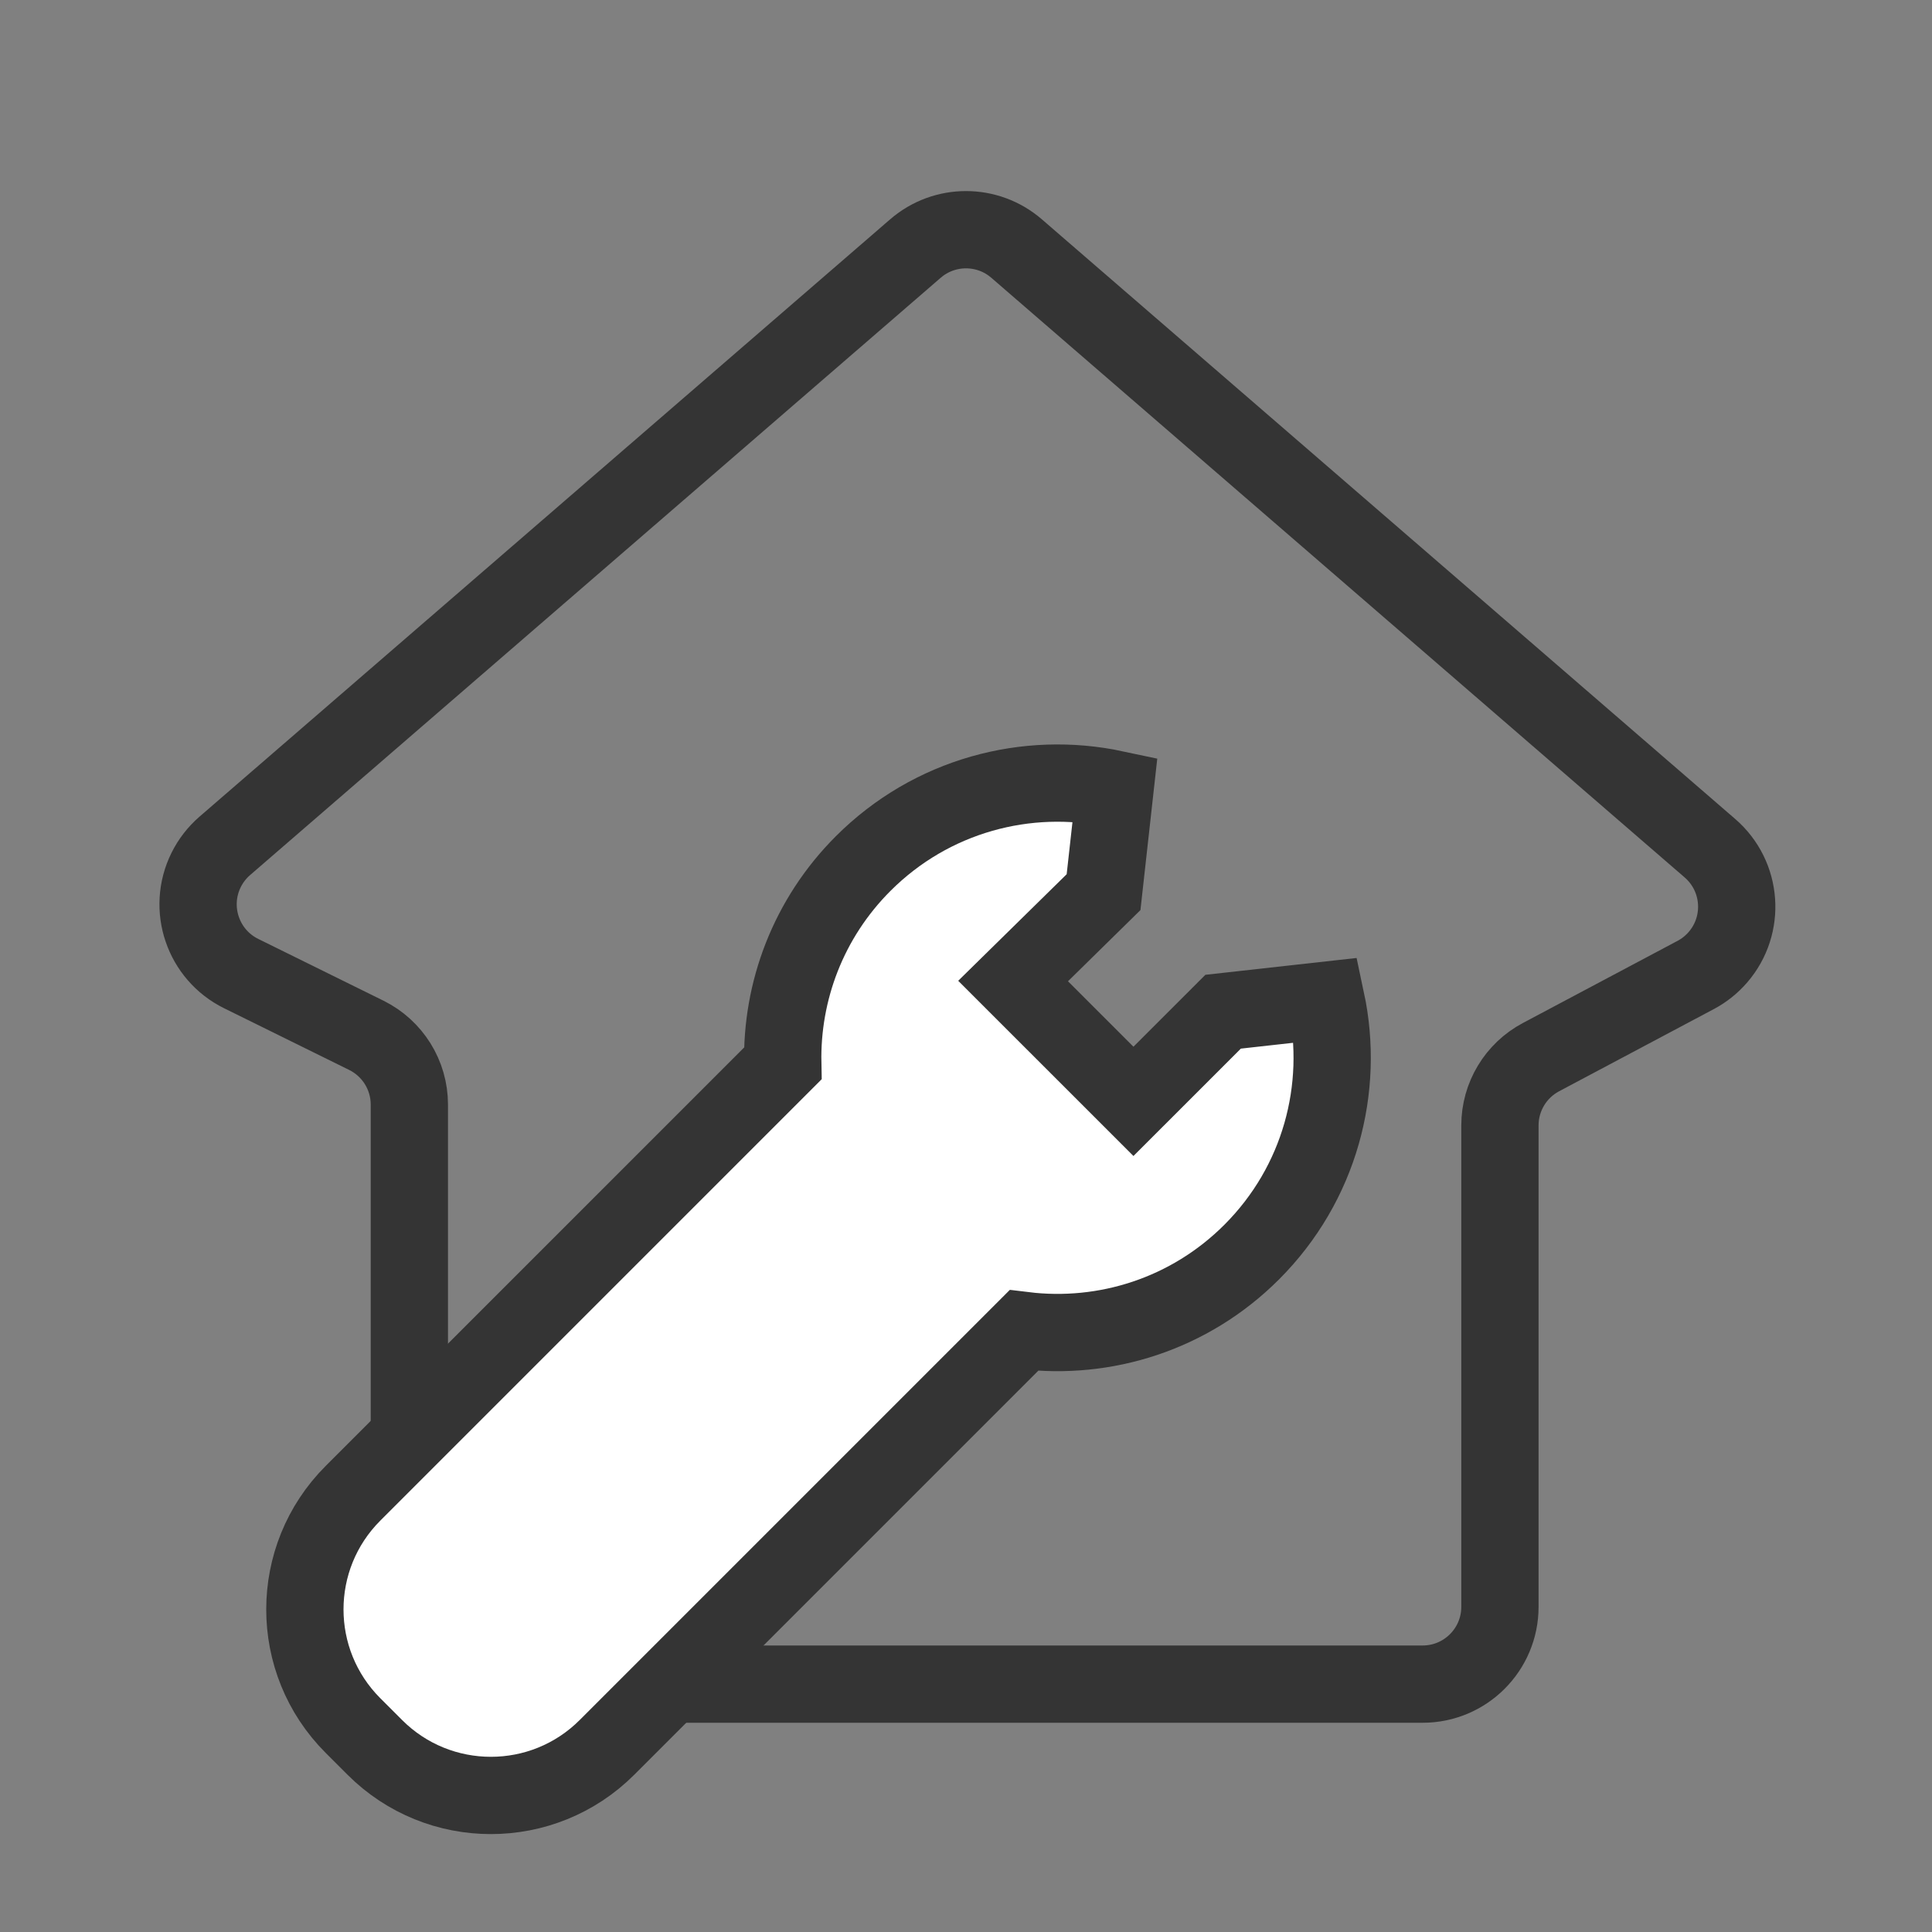 <?xml version="1.0" encoding="UTF-8"?>
<svg width="100px" height="100px" viewBox="0 0 100 100" version="1.1" xmlns="http://www.w3.org/2000/svg" xmlns:xlink="http://www.w3.org/1999/xlink">
    <rect x="0" y="0" width="100" height="100" fill="#808080" stroke="none"/>
    <title>切片</title>
    <g id="页面-1" stroke="none" stroke-width="1" fill="none" fill-rule="evenodd">
        <g id="城市服务业务" transform="translate(-757, -1199)" stroke="#343434" stroke-width="4">
            <g id="编组-4" transform="translate(651, 1154)">
                <g id="icon/城市服务业务/1" transform="translate(106, 45)">
                    <path d="M52.617,12.864 L88.509,43.906 C90.18,45.351 90.363,47.877 88.918,49.548 C88.594,49.922 88.205,50.233 87.769,50.464 L79.76,54.718 C78.453,55.412 77.636,56.771 77.636,58.251 L77.636,83.17 C77.636,85.379 75.846,87.17 73.636,87.17 L25.188,87.17 C22.978,87.17 21.188,85.379 21.188,83.17 L21.188,57.173 C21.188,55.65 20.323,54.26 18.957,53.586 L12.484,50.393 C10.503,49.416 9.689,47.018 10.666,45.036 C10.902,44.557 11.233,44.13 11.637,43.78 L47.383,12.864 C48.886,11.565 51.114,11.565 52.617,12.864 Z" id="三角形" stroke-linejoin="round"></path>
                    <path d="M57.712,40.846 L57.12,46.178 L52.438,50.778 L52.479,50.819 L58.667,57.006 L63.308,52.366 L68.639,51.773 C69.611,56.329 68.327,61.268 64.788,64.807 C61.569,68.027 57.189,69.38 52.995,68.866 L31.419,90.442 C28.099,93.762 22.717,93.762 19.398,90.442 L18.27,89.314 C14.95,85.995 14.95,80.613 18.27,77.293 L40.516,55.046 C40.44,51.31 41.827,47.549 44.678,44.697 C48.217,41.159 53.157,39.875 57.712,40.846 Z" id="形状结合" fill="#FFFFFF"></path>
                </g>
            </g>
        </g>
    </g>
</svg>